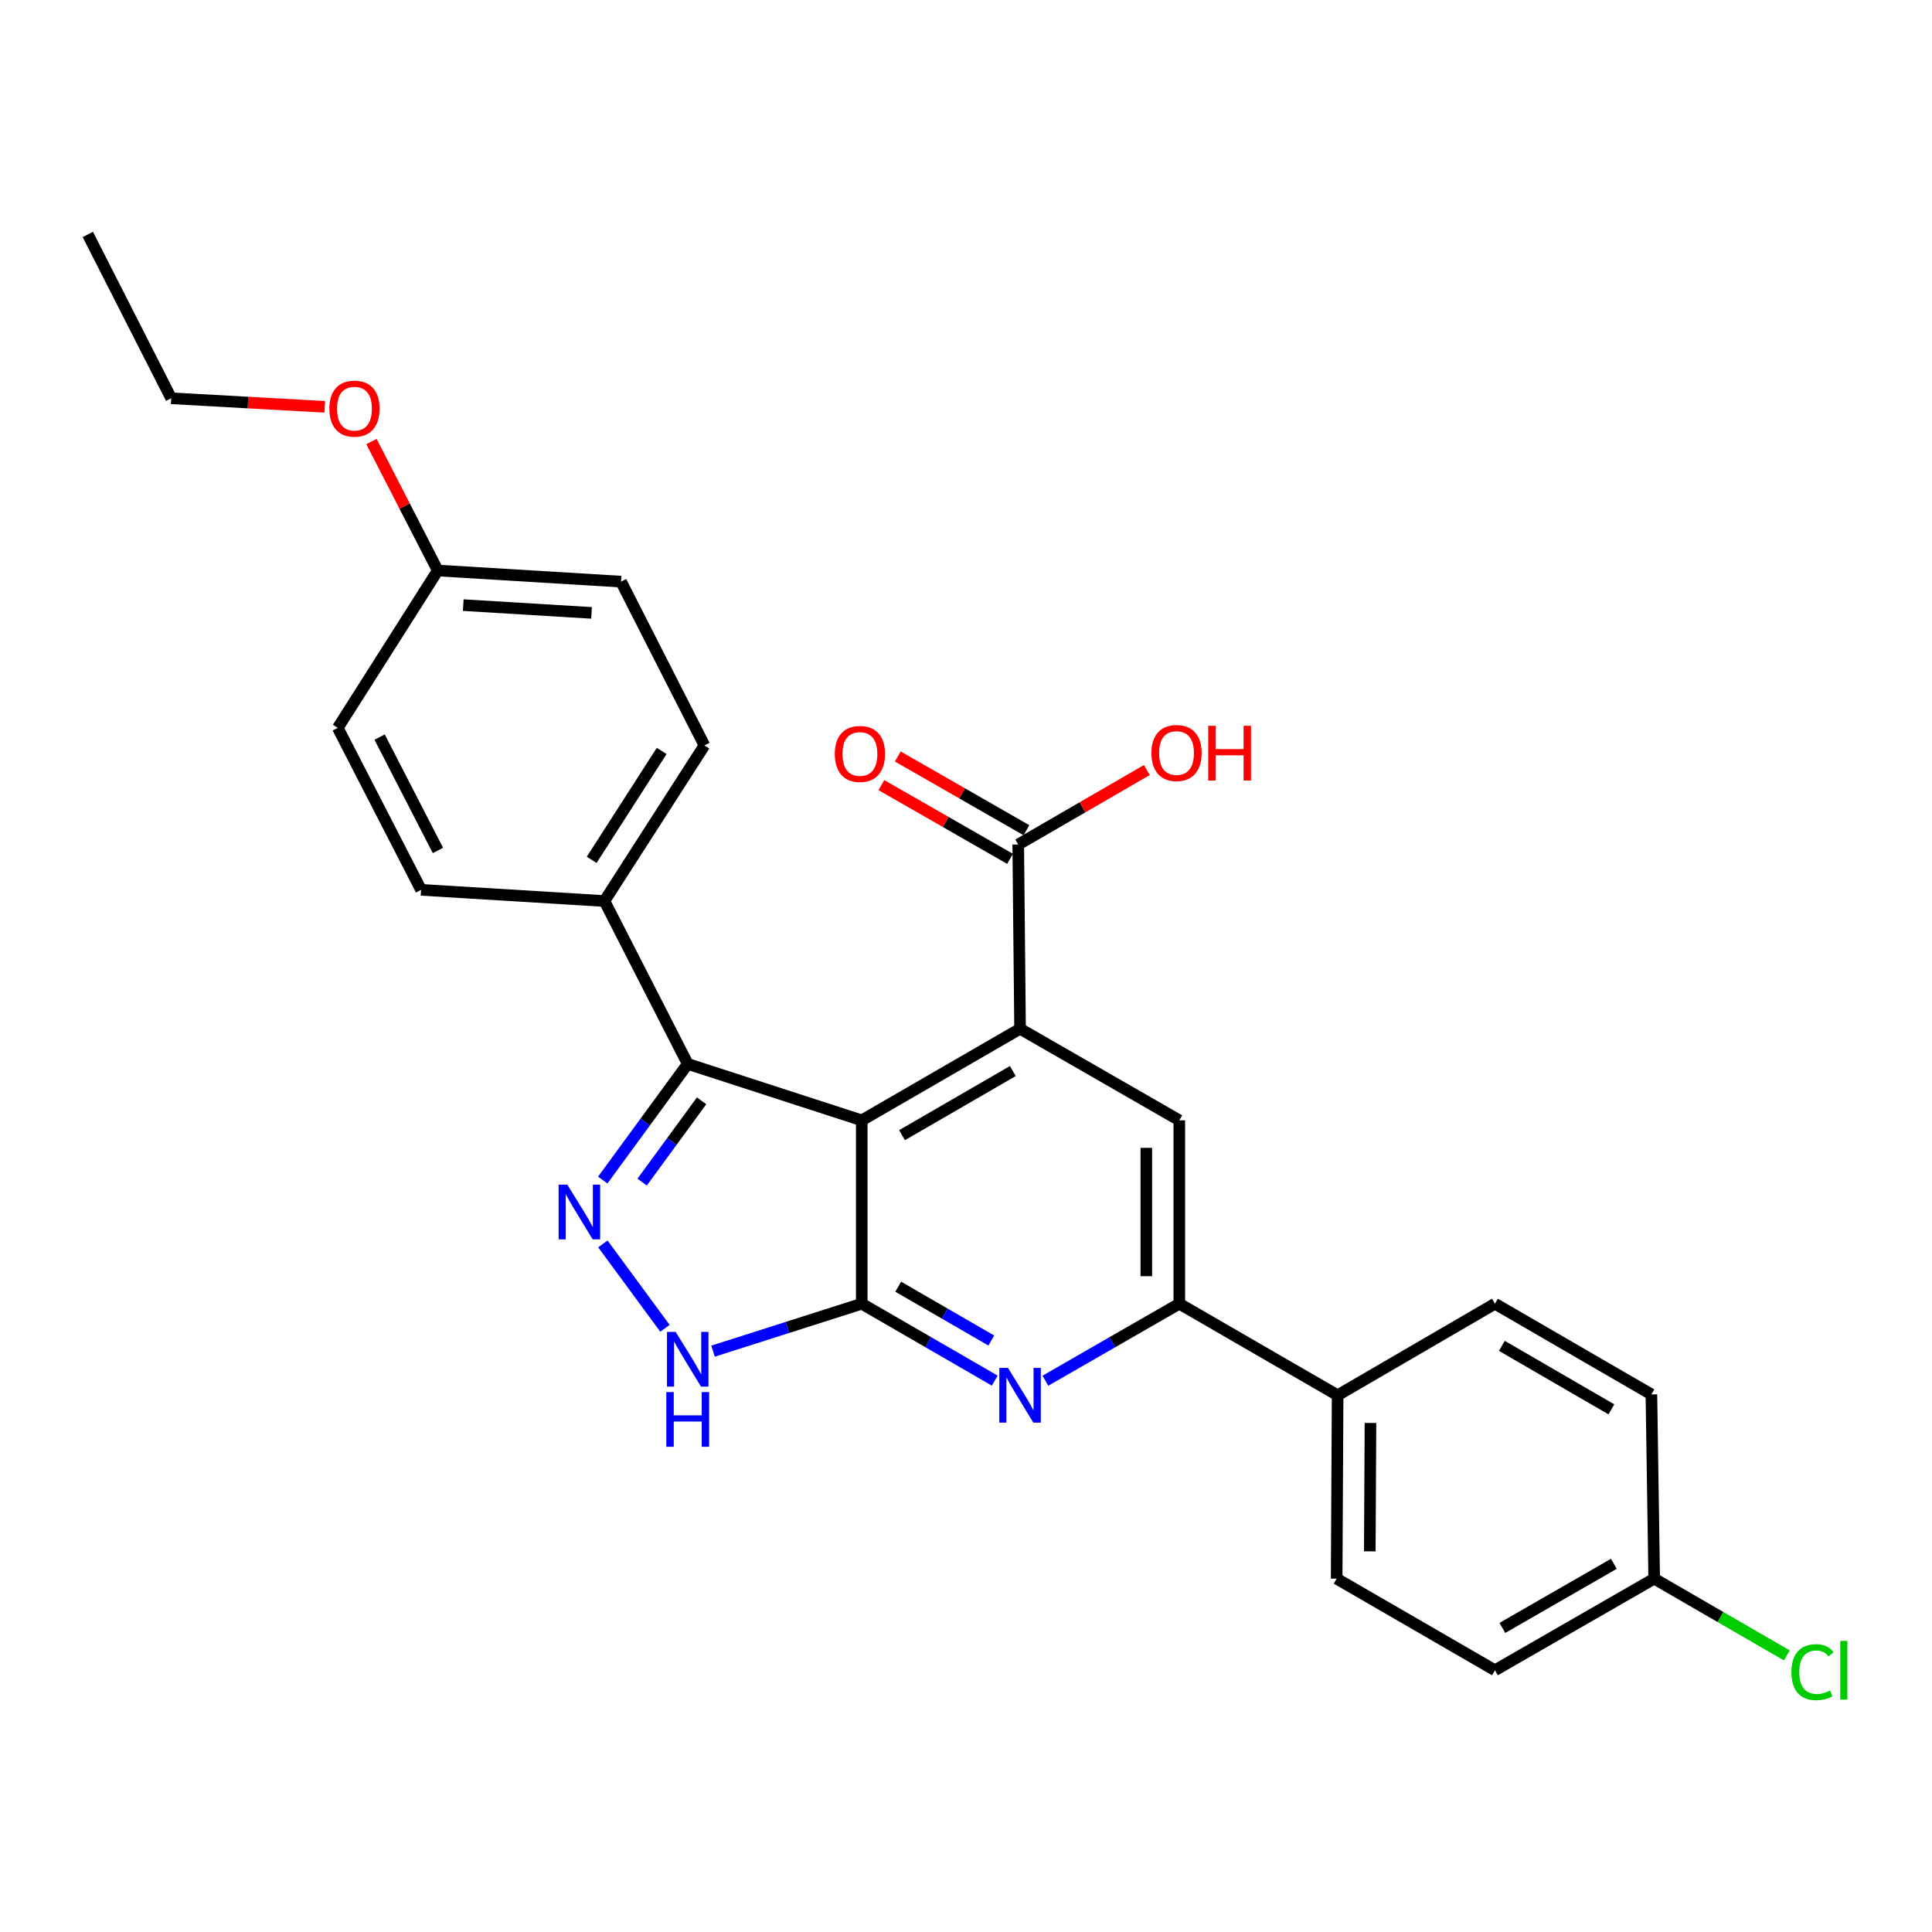 <?xml version='1.0' encoding='iso-8859-1'?>
<svg version='1.1' baseProfile='full'
              xmlns='http://www.w3.org/2000/svg'
                      xmlns:rdkit='http://www.rdkit.org/xml'
                      xmlns:xlink='http://www.w3.org/1999/xlink'
                  xml:space='preserve'
width='1000px' height='1000px' viewBox='0 0 1000 1000'>
<!-- END OF HEADER -->
<rect style='opacity:1.0;fill:#FFFFFF;stroke:none' width='1000' height='1000' x='0' y='0'> </rect>
<path class='bond-0' d='M 446.041,579.89 L 446.041,674.8' style='fill:none;fill-rule:evenodd;stroke:#000000;stroke-width:6px;stroke-linecap:butt;stroke-linejoin:miter;stroke-opacity:1' />
<path class='bond-1' d='M 446.041,579.89 L 527.983,532.487' style='fill:none;fill-rule:evenodd;stroke:#000000;stroke-width:6px;stroke-linecap:butt;stroke-linejoin:miter;stroke-opacity:1' />
<path class='bond-1' d='M 466.882,587.56 L 524.242,554.378' style='fill:none;fill-rule:evenodd;stroke:#000000;stroke-width:6px;stroke-linecap:butt;stroke-linejoin:miter;stroke-opacity:1' />
<path class='bond-3' d='M 446.041,579.89 L 355.969,550.682' style='fill:none;fill-rule:evenodd;stroke:#000000;stroke-width:6px;stroke-linecap:butt;stroke-linejoin:miter;stroke-opacity:1' />
<path class='bond-4' d='M 446.041,674.8 L 480.459,694.706' style='fill:none;fill-rule:evenodd;stroke:#000000;stroke-width:6px;stroke-linecap:butt;stroke-linejoin:miter;stroke-opacity:1' />
<path class='bond-4' d='M 480.459,694.706 L 514.877,714.613' style='fill:none;fill-rule:evenodd;stroke:#0000FF;stroke-width:6px;stroke-linecap:butt;stroke-linejoin:miter;stroke-opacity:1' />
<path class='bond-4' d='M 464.915,665.991 L 489.008,679.925' style='fill:none;fill-rule:evenodd;stroke:#000000;stroke-width:6px;stroke-linecap:butt;stroke-linejoin:miter;stroke-opacity:1' />
<path class='bond-4' d='M 489.008,679.925 L 513.1,693.86' style='fill:none;fill-rule:evenodd;stroke:#0000FF;stroke-width:6px;stroke-linecap:butt;stroke-linejoin:miter;stroke-opacity:1' />
<path class='bond-5' d='M 446.041,674.8 L 407.557,687.081' style='fill:none;fill-rule:evenodd;stroke:#000000;stroke-width:6px;stroke-linecap:butt;stroke-linejoin:miter;stroke-opacity:1' />
<path class='bond-5' d='M 407.557,687.081 L 369.072,699.362' style='fill:none;fill-rule:evenodd;stroke:#0000FF;stroke-width:6px;stroke-linecap:butt;stroke-linejoin:miter;stroke-opacity:1' />
<path class='bond-7' d='M 527.983,532.487 L 610.409,579.89' style='fill:none;fill-rule:evenodd;stroke:#000000;stroke-width:6px;stroke-linecap:butt;stroke-linejoin:miter;stroke-opacity:1' />
<path class='bond-8' d='M 527.983,532.487 L 527.035,437.121' style='fill:none;fill-rule:evenodd;stroke:#000000;stroke-width:6px;stroke-linecap:butt;stroke-linejoin:miter;stroke-opacity:1' />
<path class='bond-2' d='M 311.984,610.796 L 333.976,580.739' style='fill:none;fill-rule:evenodd;stroke:#0000FF;stroke-width:6px;stroke-linecap:butt;stroke-linejoin:miter;stroke-opacity:1' />
<path class='bond-2' d='M 333.976,580.739 L 355.969,550.682' style='fill:none;fill-rule:evenodd;stroke:#000000;stroke-width:6px;stroke-linecap:butt;stroke-linejoin:miter;stroke-opacity:1' />
<path class='bond-2' d='M 332.362,611.862 L 347.757,590.822' style='fill:none;fill-rule:evenodd;stroke:#0000FF;stroke-width:6px;stroke-linecap:butt;stroke-linejoin:miter;stroke-opacity:1' />
<path class='bond-2' d='M 347.757,590.822 L 363.151,569.782' style='fill:none;fill-rule:evenodd;stroke:#000000;stroke-width:6px;stroke-linecap:butt;stroke-linejoin:miter;stroke-opacity:1' />
<path class='bond-27' d='M 312.047,643.856 L 344.185,687.531' style='fill:none;fill-rule:evenodd;stroke:#0000FF;stroke-width:6px;stroke-linecap:butt;stroke-linejoin:miter;stroke-opacity:1' />
<path class='bond-9' d='M 355.969,550.682 L 312.854,466.368' style='fill:none;fill-rule:evenodd;stroke:#000000;stroke-width:6px;stroke-linecap:butt;stroke-linejoin:miter;stroke-opacity:1' />
<path class='bond-28' d='M 541.1,714.651 L 575.755,694.726' style='fill:none;fill-rule:evenodd;stroke:#0000FF;stroke-width:6px;stroke-linecap:butt;stroke-linejoin:miter;stroke-opacity:1' />
<path class='bond-28' d='M 575.755,694.726 L 610.409,674.8' style='fill:none;fill-rule:evenodd;stroke:#000000;stroke-width:6px;stroke-linecap:butt;stroke-linejoin:miter;stroke-opacity:1' />
<path class='bond-6' d='M 610.409,674.8 L 610.409,579.89' style='fill:none;fill-rule:evenodd;stroke:#000000;stroke-width:6px;stroke-linecap:butt;stroke-linejoin:miter;stroke-opacity:1' />
<path class='bond-6' d='M 593.334,660.563 L 593.334,594.126' style='fill:none;fill-rule:evenodd;stroke:#000000;stroke-width:6px;stroke-linecap:butt;stroke-linejoin:miter;stroke-opacity:1' />
<path class='bond-10' d='M 610.409,674.8 L 692.352,722.193' style='fill:none;fill-rule:evenodd;stroke:#000000;stroke-width:6px;stroke-linecap:butt;stroke-linejoin:miter;stroke-opacity:1' />
<path class='bond-11' d='M 531.28,429.714 L 497.989,410.637' style='fill:none;fill-rule:evenodd;stroke:#000000;stroke-width:6px;stroke-linecap:butt;stroke-linejoin:miter;stroke-opacity:1' />
<path class='bond-11' d='M 497.989,410.637 L 464.698,391.559' style='fill:none;fill-rule:evenodd;stroke:#FF0000;stroke-width:6px;stroke-linecap:butt;stroke-linejoin:miter;stroke-opacity:1' />
<path class='bond-11' d='M 522.79,444.529 L 489.499,425.452' style='fill:none;fill-rule:evenodd;stroke:#000000;stroke-width:6px;stroke-linecap:butt;stroke-linejoin:miter;stroke-opacity:1' />
<path class='bond-11' d='M 489.499,425.452 L 456.208,406.375' style='fill:none;fill-rule:evenodd;stroke:#FF0000;stroke-width:6px;stroke-linecap:butt;stroke-linejoin:miter;stroke-opacity:1' />
<path class='bond-16' d='M 527.035,437.121 L 560.318,417.85' style='fill:none;fill-rule:evenodd;stroke:#000000;stroke-width:6px;stroke-linecap:butt;stroke-linejoin:miter;stroke-opacity:1' />
<path class='bond-16' d='M 560.318,417.85 L 593.601,398.578' style='fill:none;fill-rule:evenodd;stroke:#FF0000;stroke-width:6px;stroke-linecap:butt;stroke-linejoin:miter;stroke-opacity:1' />
<path class='bond-12' d='M 312.854,466.368 L 364.611,385.829' style='fill:none;fill-rule:evenodd;stroke:#000000;stroke-width:6px;stroke-linecap:butt;stroke-linejoin:miter;stroke-opacity:1' />
<path class='bond-12' d='M 306.252,445.055 L 342.482,388.679' style='fill:none;fill-rule:evenodd;stroke:#000000;stroke-width:6px;stroke-linecap:butt;stroke-linejoin:miter;stroke-opacity:1' />
<path class='bond-13' d='M 312.854,466.368 L 217.953,460.581' style='fill:none;fill-rule:evenodd;stroke:#000000;stroke-width:6px;stroke-linecap:butt;stroke-linejoin:miter;stroke-opacity:1' />
<path class='bond-14' d='M 692.352,722.193 L 691.849,817.113' style='fill:none;fill-rule:evenodd;stroke:#000000;stroke-width:6px;stroke-linecap:butt;stroke-linejoin:miter;stroke-opacity:1' />
<path class='bond-14' d='M 709.352,736.522 L 709,802.965' style='fill:none;fill-rule:evenodd;stroke:#000000;stroke-width:6px;stroke-linecap:butt;stroke-linejoin:miter;stroke-opacity:1' />
<path class='bond-15' d='M 692.352,722.193 L 773.782,674.8' style='fill:none;fill-rule:evenodd;stroke:#000000;stroke-width:6px;stroke-linecap:butt;stroke-linejoin:miter;stroke-opacity:1' />
<path class='bond-22' d='M 364.611,385.829 L 321.448,301.05' style='fill:none;fill-rule:evenodd;stroke:#000000;stroke-width:6px;stroke-linecap:butt;stroke-linejoin:miter;stroke-opacity:1' />
<path class='bond-21' d='M 217.953,460.581 L 174.838,376.751' style='fill:none;fill-rule:evenodd;stroke:#000000;stroke-width:6px;stroke-linecap:butt;stroke-linejoin:miter;stroke-opacity:1' />
<path class='bond-21' d='M 226.67,440.197 L 196.49,381.516' style='fill:none;fill-rule:evenodd;stroke:#000000;stroke-width:6px;stroke-linecap:butt;stroke-linejoin:miter;stroke-opacity:1' />
<path class='bond-19' d='M 691.849,817.113 L 773.782,864.525' style='fill:none;fill-rule:evenodd;stroke:#000000;stroke-width:6px;stroke-linecap:butt;stroke-linejoin:miter;stroke-opacity:1' />
<path class='bond-20' d='M 773.782,674.8 L 854.766,721.748' style='fill:none;fill-rule:evenodd;stroke:#000000;stroke-width:6px;stroke-linecap:butt;stroke-linejoin:miter;stroke-opacity:1' />
<path class='bond-20' d='M 777.366,696.615 L 834.055,729.478' style='fill:none;fill-rule:evenodd;stroke:#000000;stroke-width:6px;stroke-linecap:butt;stroke-linejoin:miter;stroke-opacity:1' />
<path class='bond-17' d='M 856.208,817.113 L 854.766,721.748' style='fill:none;fill-rule:evenodd;stroke:#000000;stroke-width:6px;stroke-linecap:butt;stroke-linejoin:miter;stroke-opacity:1' />
<path class='bond-23' d='M 856.208,817.113 L 890.536,836.975' style='fill:none;fill-rule:evenodd;stroke:#000000;stroke-width:6px;stroke-linecap:butt;stroke-linejoin:miter;stroke-opacity:1' />
<path class='bond-23' d='M 890.536,836.975 L 924.864,856.838' style='fill:none;fill-rule:evenodd;stroke:#00CC00;stroke-width:6px;stroke-linecap:butt;stroke-linejoin:miter;stroke-opacity:1' />
<path class='bond-30' d='M 856.208,817.113 L 773.782,864.525' style='fill:none;fill-rule:evenodd;stroke:#000000;stroke-width:6px;stroke-linecap:butt;stroke-linejoin:miter;stroke-opacity:1' />
<path class='bond-30' d='M 835.33,809.424 L 777.632,842.612' style='fill:none;fill-rule:evenodd;stroke:#000000;stroke-width:6px;stroke-linecap:butt;stroke-linejoin:miter;stroke-opacity:1' />
<path class='bond-18' d='M 226.585,295.302 L 174.838,376.751' style='fill:none;fill-rule:evenodd;stroke:#000000;stroke-width:6px;stroke-linecap:butt;stroke-linejoin:miter;stroke-opacity:1' />
<path class='bond-24' d='M 226.585,295.302 L 209.428,261.926' style='fill:none;fill-rule:evenodd;stroke:#000000;stroke-width:6px;stroke-linecap:butt;stroke-linejoin:miter;stroke-opacity:1' />
<path class='bond-24' d='M 209.428,261.926 L 192.27,228.551' style='fill:none;fill-rule:evenodd;stroke:#FF0000;stroke-width:6px;stroke-linecap:butt;stroke-linejoin:miter;stroke-opacity:1' />
<path class='bond-29' d='M 226.585,295.302 L 321.448,301.05' style='fill:none;fill-rule:evenodd;stroke:#000000;stroke-width:6px;stroke-linecap:butt;stroke-linejoin:miter;stroke-opacity:1' />
<path class='bond-29' d='M 239.782,313.208 L 306.186,317.232' style='fill:none;fill-rule:evenodd;stroke:#000000;stroke-width:6px;stroke-linecap:butt;stroke-linejoin:miter;stroke-opacity:1' />
<path class='bond-25' d='M 168.095,210.577 L 128.351,208.363' style='fill:none;fill-rule:evenodd;stroke:#FF0000;stroke-width:6px;stroke-linecap:butt;stroke-linejoin:miter;stroke-opacity:1' />
<path class='bond-25' d='M 128.351,208.363 L 88.608,206.15' style='fill:none;fill-rule:evenodd;stroke:#000000;stroke-width:6px;stroke-linecap:butt;stroke-linejoin:miter;stroke-opacity:1' />
<path class='bond-26' d='M 88.608,206.15 L 45.455,121.352' style='fill:none;fill-rule:evenodd;stroke:#000000;stroke-width:6px;stroke-linecap:butt;stroke-linejoin:miter;stroke-opacity:1' />
<path  class='atom-3' d='M 293.626 613.171
L 302.906 628.171
Q 303.826 629.651, 305.306 632.331
Q 306.786 635.011, 306.866 635.171
L 306.866 613.171
L 310.626 613.171
L 310.626 641.491
L 306.746 641.491
L 296.786 625.091
Q 295.626 623.171, 294.386 620.971
Q 293.186 618.771, 292.826 618.091
L 292.826 641.491
L 289.146 641.491
L 289.146 613.171
L 293.626 613.171
' fill='#0000FF'/>
<path  class='atom-5' d='M 521.723 708.033
L 531.003 723.033
Q 531.923 724.513, 533.403 727.193
Q 534.883 729.873, 534.963 730.033
L 534.963 708.033
L 538.723 708.033
L 538.723 736.353
L 534.843 736.353
L 524.883 719.953
Q 523.723 718.033, 522.483 715.833
Q 521.283 713.633, 520.923 712.953
L 520.923 736.353
L 517.243 736.353
L 517.243 708.033
L 521.723 708.033
' fill='#0000FF'/>
<path  class='atom-6' d='M 349.709 689.383
L 358.989 704.383
Q 359.909 705.863, 361.389 708.543
Q 362.869 711.223, 362.949 711.383
L 362.949 689.383
L 366.709 689.383
L 366.709 717.703
L 362.829 717.703
L 352.869 701.303
Q 351.709 699.383, 350.469 697.183
Q 349.269 694.983, 348.909 694.303
L 348.909 717.703
L 345.229 717.703
L 345.229 689.383
L 349.709 689.383
' fill='#0000FF'/>
<path  class='atom-6' d='M 344.889 720.535
L 348.729 720.535
L 348.729 732.575
L 363.209 732.575
L 363.209 720.535
L 367.049 720.535
L 367.049 748.855
L 363.209 748.855
L 363.209 735.775
L 348.729 735.775
L 348.729 748.855
L 344.889 748.855
L 344.889 720.535
' fill='#0000FF'/>
<path  class='atom-12' d='M 432.092 390.244
Q 432.092 383.444, 435.452 379.644
Q 438.812 375.844, 445.092 375.844
Q 451.372 375.844, 454.732 379.644
Q 458.092 383.444, 458.092 390.244
Q 458.092 397.124, 454.692 401.044
Q 451.292 404.924, 445.092 404.924
Q 438.852 404.924, 435.452 401.044
Q 432.092 397.164, 432.092 390.244
M 445.092 401.724
Q 449.412 401.724, 451.732 398.844
Q 454.092 395.924, 454.092 390.244
Q 454.092 384.684, 451.732 381.884
Q 449.412 379.044, 445.092 379.044
Q 440.772 379.044, 438.412 381.844
Q 436.092 384.644, 436.092 390.244
Q 436.092 395.964, 438.412 398.844
Q 440.772 401.724, 445.092 401.724
' fill='#FF0000'/>
<path  class='atom-17' d='M 595.968 389.761
Q 595.968 382.961, 599.328 379.161
Q 602.688 375.361, 608.968 375.361
Q 615.248 375.361, 618.608 379.161
Q 621.968 382.961, 621.968 389.761
Q 621.968 396.641, 618.568 400.561
Q 615.168 404.441, 608.968 404.441
Q 602.728 404.441, 599.328 400.561
Q 595.968 396.681, 595.968 389.761
M 608.968 401.241
Q 613.288 401.241, 615.608 398.361
Q 617.968 395.441, 617.968 389.761
Q 617.968 384.201, 615.608 381.401
Q 613.288 378.561, 608.968 378.561
Q 604.648 378.561, 602.288 381.361
Q 599.968 384.161, 599.968 389.761
Q 599.968 395.481, 602.288 398.361
Q 604.648 401.241, 608.968 401.241
' fill='#FF0000'/>
<path  class='atom-17' d='M 625.368 375.681
L 629.208 375.681
L 629.208 387.721
L 643.688 387.721
L 643.688 375.681
L 647.528 375.681
L 647.528 404.001
L 643.688 404.001
L 643.688 390.921
L 629.208 390.921
L 629.208 404.001
L 625.368 404.001
L 625.368 375.681
' fill='#FF0000'/>
<path  class='atom-24' d='M 927.231 865.505
Q 927.231 858.465, 930.511 854.785
Q 933.831 851.065, 940.111 851.065
Q 945.951 851.065, 949.071 855.185
L 946.431 857.345
Q 944.151 854.345, 940.111 854.345
Q 935.831 854.345, 933.551 857.225
Q 931.311 860.065, 931.311 865.505
Q 931.311 871.105, 933.631 873.985
Q 935.991 876.865, 940.551 876.865
Q 943.671 876.865, 947.311 874.985
L 948.431 877.985
Q 946.951 878.945, 944.711 879.505
Q 942.471 880.065, 939.991 880.065
Q 933.831 880.065, 930.511 876.305
Q 927.231 872.545, 927.231 865.505
' fill='#00CC00'/>
<path  class='atom-24' d='M 952.511 849.345
L 956.191 849.345
L 956.191 879.705
L 952.511 879.705
L 952.511 849.345
' fill='#00CC00'/>
<path  class='atom-25' d='M 170.47 211.513
Q 170.47 204.713, 173.83 200.913
Q 177.19 197.113, 183.47 197.113
Q 189.75 197.113, 193.11 200.913
Q 196.47 204.713, 196.47 211.513
Q 196.47 218.393, 193.07 222.313
Q 189.67 226.193, 183.47 226.193
Q 177.23 226.193, 173.83 222.313
Q 170.47 218.433, 170.47 211.513
M 183.47 222.993
Q 187.79 222.993, 190.11 220.113
Q 192.47 217.193, 192.47 211.513
Q 192.47 205.953, 190.11 203.153
Q 187.79 200.313, 183.47 200.313
Q 179.15 200.313, 176.79 203.113
Q 174.47 205.913, 174.47 211.513
Q 174.47 217.233, 176.79 220.113
Q 179.15 222.993, 183.47 222.993
' fill='#FF0000'/>
</svg>
